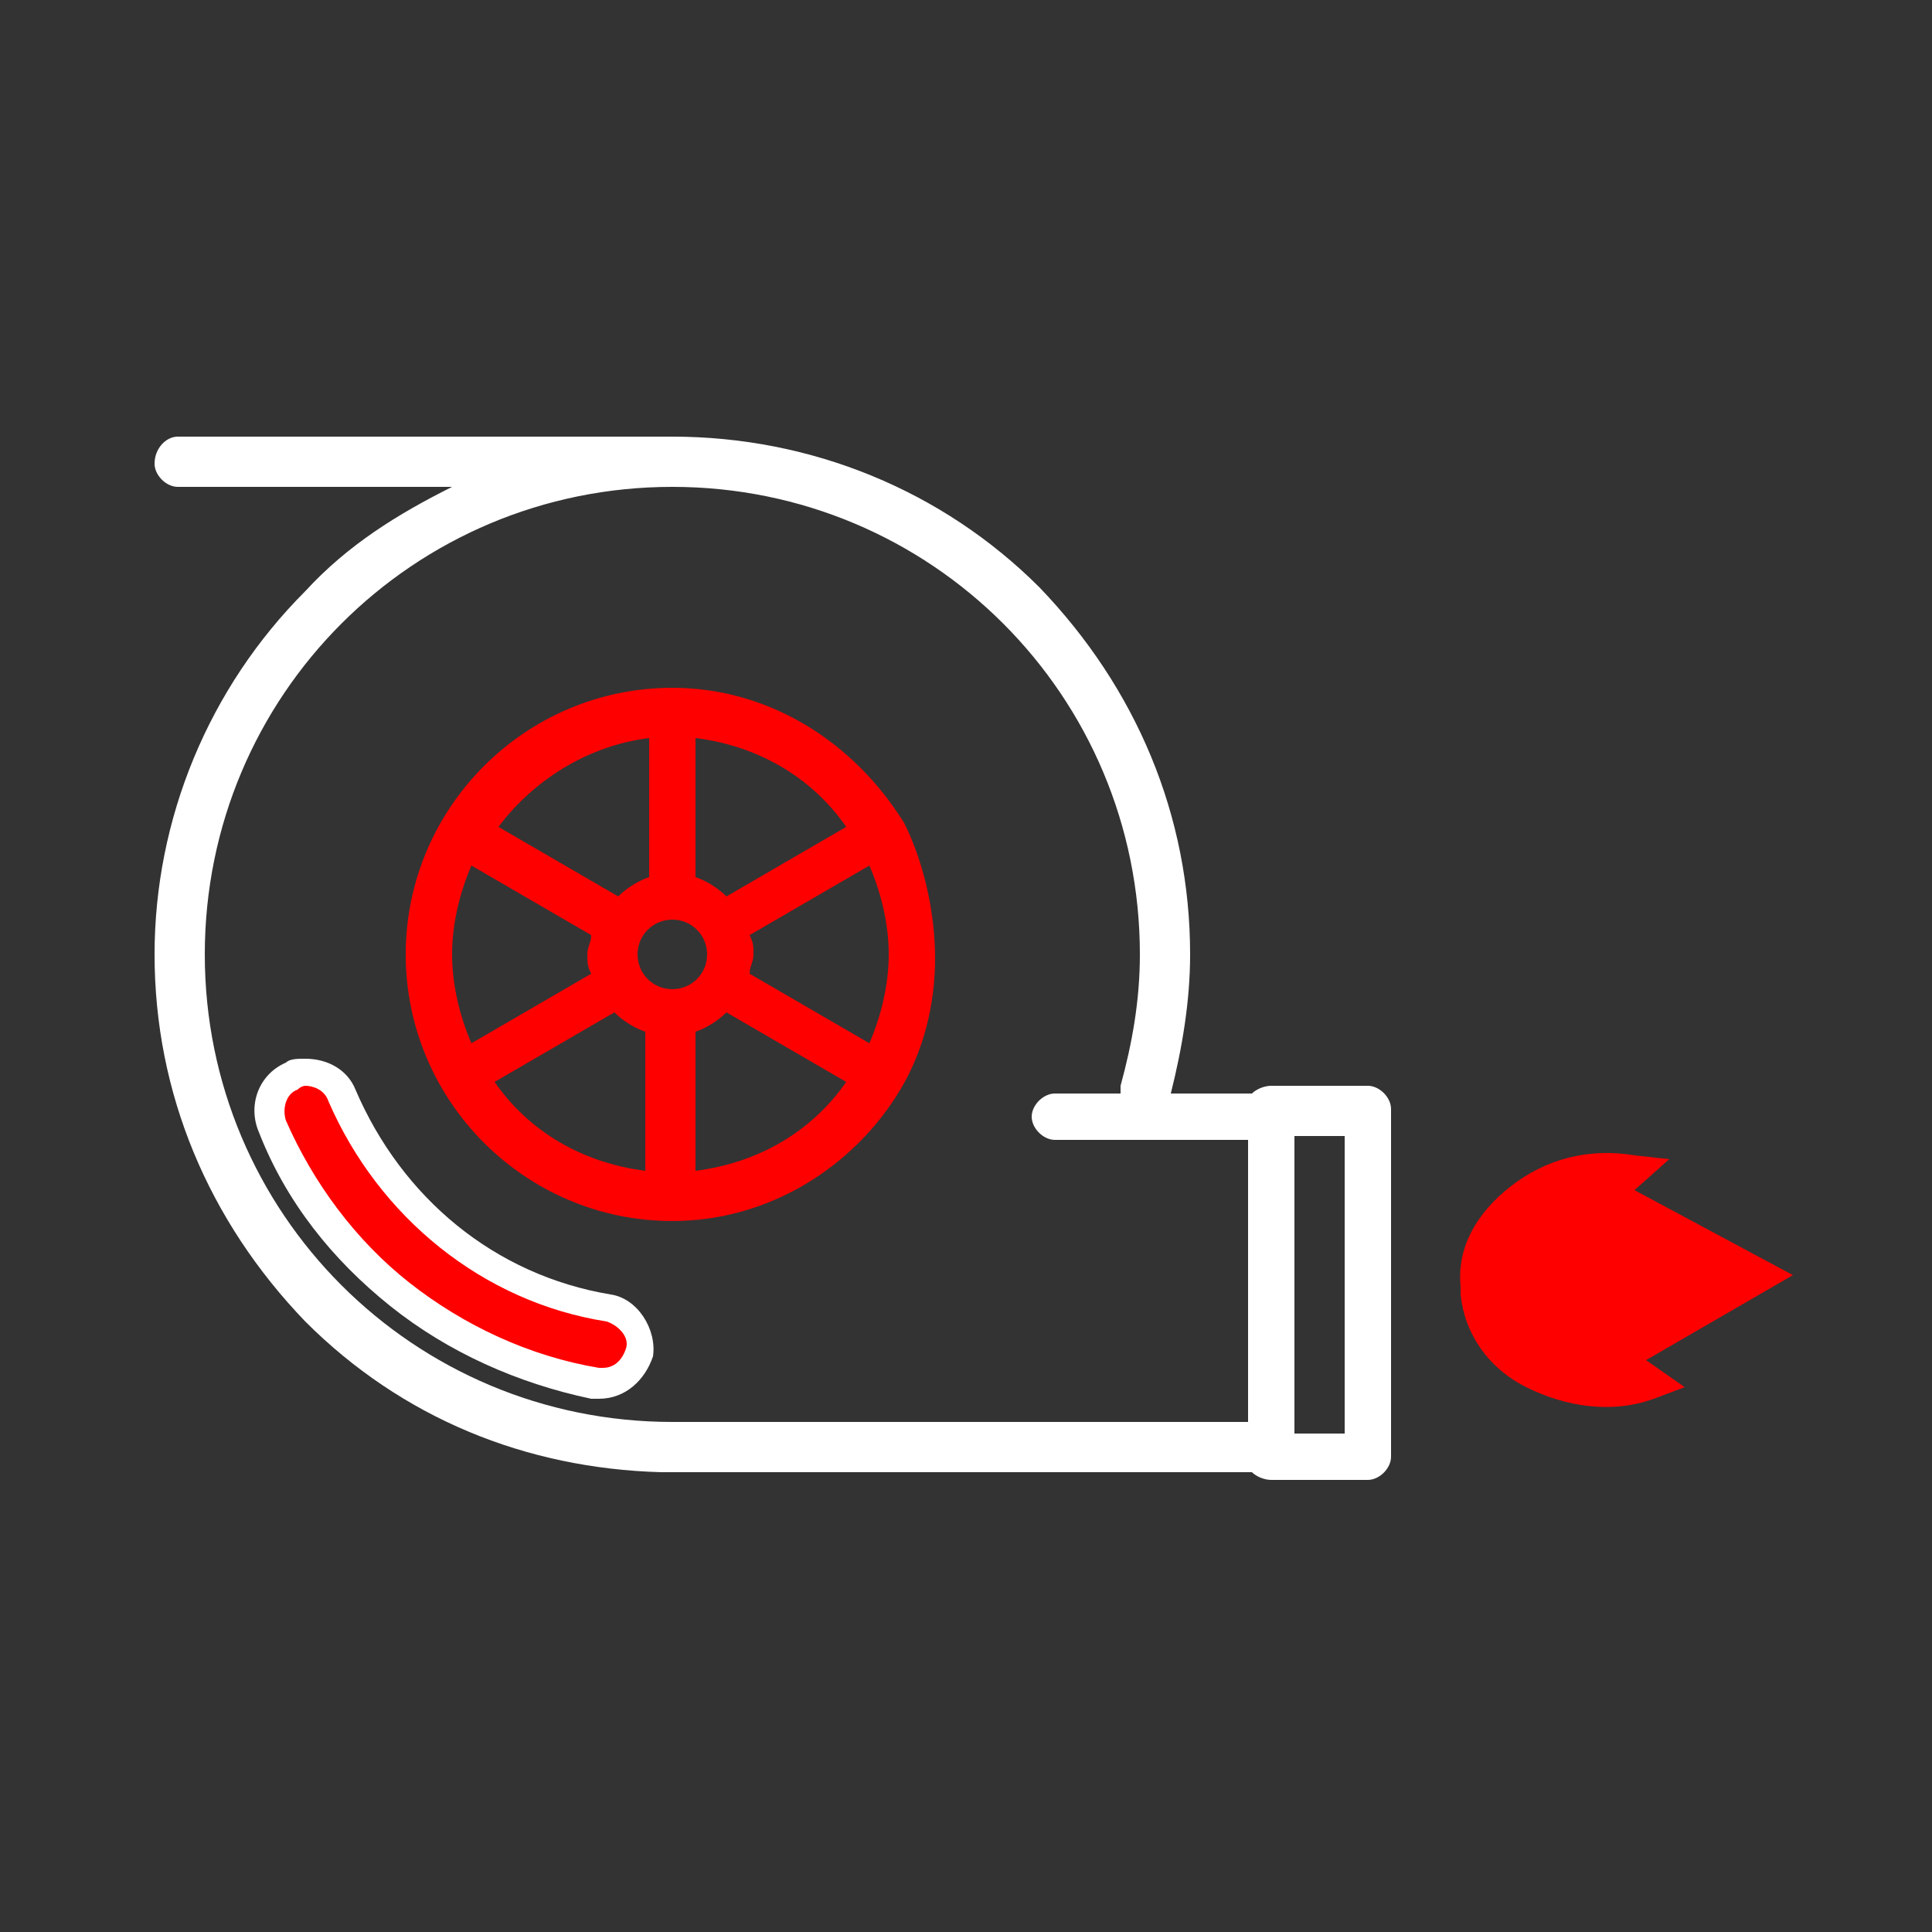 <?xml version="1.0" encoding="utf-8"?>
<!-- Generator: Adobe Illustrator 24.1.1, SVG Export Plug-In . SVG Version: 6.00 Build 0)  -->
<svg version="1.1" id="Layer_1" xmlns="http://www.w3.org/2000/svg" xmlns:xlink="http://www.w3.org/1999/xlink" x="0px" y="0px"
	 viewBox="0 0 50 50" style="enable-background:new 0 0 50 50;" xml:space="preserve">
<rect x="0" y="0" width="50" height="50" fill="#333333" stroke="none"/>
<style type="text/css">
	.st0{fill:#ffffff;}
	.st1{fill:#FF0000;}
	.st2{fill:#FFFFFF;}
	.st3{fill:none;stroke:#FF0000;stroke-width:0.75;stroke-linecap:round;stroke-miterlimit:10;}
	.st4{fill:#eaeaea;}
	.st5{fill:none;stroke:#ffffff;stroke-miterlimit:10;}
</style>
<g>
	<g>
		<g>
			<path class="st0" d="M35.4,28.1h-2.5c-0.2,0-0.4,0.1-0.5,0.2h-2.1c0.3-1.2,0.5-2.4,0.5-3.6c0-3.6-1.4-6.9-3.9-9.5
				c-2.5-2.5-5.9-3.9-9.5-3.9H4.6C4.3,11.3,4,11.6,4,12c0,0.3,0.3,0.6,0.6,0.6h7.1c-1.4,0.7-2.7,1.5-3.8,2.7C5.4,17.8,4,21.2,4,24.7
				c0,3.6,1.4,6.9,3.9,9.5c2.5,2.5,5.7,3.8,9.2,3.9c0,0,0,0,0.1,0h15.2c0.1,0.1,0.3,0.2,0.5,0.2h2.5c0.3,0,0.6-0.3,0.6-0.6v-9
				C36,28.4,35.7,28.1,35.4,28.1z M32.3,36.8H17.4c-6.7,0-12.1-5.4-12.1-12.1s5.4-12.1,12.1-12.1S29.5,18,29.5,24.7
				c0,1.2-0.2,2.3-0.5,3.4c0,0.1,0,0.1,0,0.2h-1.7c-0.3,0-0.6,0.3-0.6,0.6s0.3,0.6,0.6,0.6h5V36.8z M34.8,37.1h-1.3v-7.7h1.3V37.1z"
				/>
		</g>
	</g>
	<g>
		<g>
			<g>
				<path class="st1" d="M23.4,21.3C23.3,21.3,23.3,21.3,23.4,21.3C23.3,21.3,23.3,21.3,23.4,21.3c-1.3-2.1-3.5-3.5-6-3.5
					c-3.8,0-6.9,3.1-6.9,6.9s3.1,6.9,6.9,6.9c2.5,0,4.7-1.4,5.9-3.4c0,0,0,0,0,0c0,0,0,0,0,0c0.6-1,0.9-2.2,0.9-3.4
					S23.9,22.3,23.4,21.3z M18,19.1c1.6,0.2,3,1,3.9,2.3l-3.1,1.8c-0.2-0.2-0.5-0.4-0.8-0.5V19.1z M16.8,19.1v3.6
					c-0.3,0.1-0.6,0.3-0.8,0.5l-3.1-1.8C13.8,20.2,15.2,19.3,16.8,19.1z M12.2,27c-0.3-0.7-0.5-1.5-0.5-2.3c0-0.8,0.2-1.6,0.5-2.3
					l3.1,1.8c0,0.2-0.1,0.3-0.1,0.5s0,0.3,0.1,0.5L12.2,27z M16.7,30.3c-1.6-0.2-3-1-3.9-2.3l3.1-1.8c0.2,0.2,0.5,0.4,0.8,0.5V30.3z
					 M17.4,25.6c-0.5,0-0.9-0.4-0.9-0.9s0.4-0.9,0.9-0.9s0.9,0.4,0.9,0.9S17.9,25.6,17.4,25.6z M18,30.3v-3.6
					c0.3-0.1,0.6-0.3,0.8-0.5l3.1,1.8C21,29.3,19.6,30.1,18,30.3z M22.5,27l-3.1-1.8c0-0.2,0.1-0.3,0.1-0.5c0-0.2,0-0.3-0.1-0.5
					l3.1-1.8c0.3,0.7,0.5,1.5,0.5,2.3C23,25.5,22.8,26.3,22.5,27z"/>
			</g>
		</g>
	</g>
	<g>
		<g>
			<g>
				<path class="st1" d="M15.6,35.8c-0.1,0-0.1,0-0.2,0c-1.9-0.3-3.6-1.1-5.1-2.3c-1.5-1.2-2.6-2.7-3.3-4.4c-0.2-0.5,0-1.1,0.5-1.3
					c0.1-0.1,0.3-0.1,0.4-0.1c0.4,0,0.8,0.2,0.9,0.6c1.2,2.9,3.8,5,6.9,5.5c0.3,0,0.5,0.2,0.6,0.4s0.2,0.5,0.2,0.7
					C16.5,35.5,16.1,35.8,15.6,35.8z"/>
				<path class="st2" d="M7.9,28.1c0.2,0,0.5,0.1,0.6,0.4c1.3,3,4,5.2,7.2,5.7c0.3,0.1,0.6,0.4,0.5,0.7c-0.1,0.3-0.3,0.5-0.6,0.5
					c0,0-0.1,0-0.1,0c-1.8-0.3-3.5-1.1-4.9-2.2c-1.4-1.1-2.5-2.6-3.2-4.2c-0.1-0.3,0-0.7,0.3-0.8C7.8,28.1,7.9,28.1,7.9,28.1
					 M7.9,27.4c-0.2,0-0.4,0-0.5,0.1c-0.7,0.3-1,1.1-0.7,1.8c0.7,1.8,1.9,3.3,3.4,4.5c1.5,1.2,3.3,2,5.2,2.4c0.1,0,0.2,0,0.2,0
					c0.7,0,1.2-0.5,1.4-1.1c0.1-0.7-0.4-1.5-1.1-1.6c-3-0.5-5.4-2.5-6.6-5.3C9,27.7,8.5,27.4,7.9,27.4L7.9,27.4z"/>
			</g>
		</g>
	</g>
	<g>
		<path class="st1" d="M42.3,29.9c-1.2-0.2-2.3,0.1-3.2,0.8c-0.9,0.7-1.4,1.6-1.3,2.6c0,0.1,0,0.1,0,0.2c0.1,1,0.7,1.9,1.7,2.4
			c1,0.5,2.2,0.7,3.3,0.3l0.8-0.3l-1-0.7l3.8-2.2l-4.1-2.2l0.9-0.8L42.3,29.9z"/>
	</g>
</g>
</svg>
